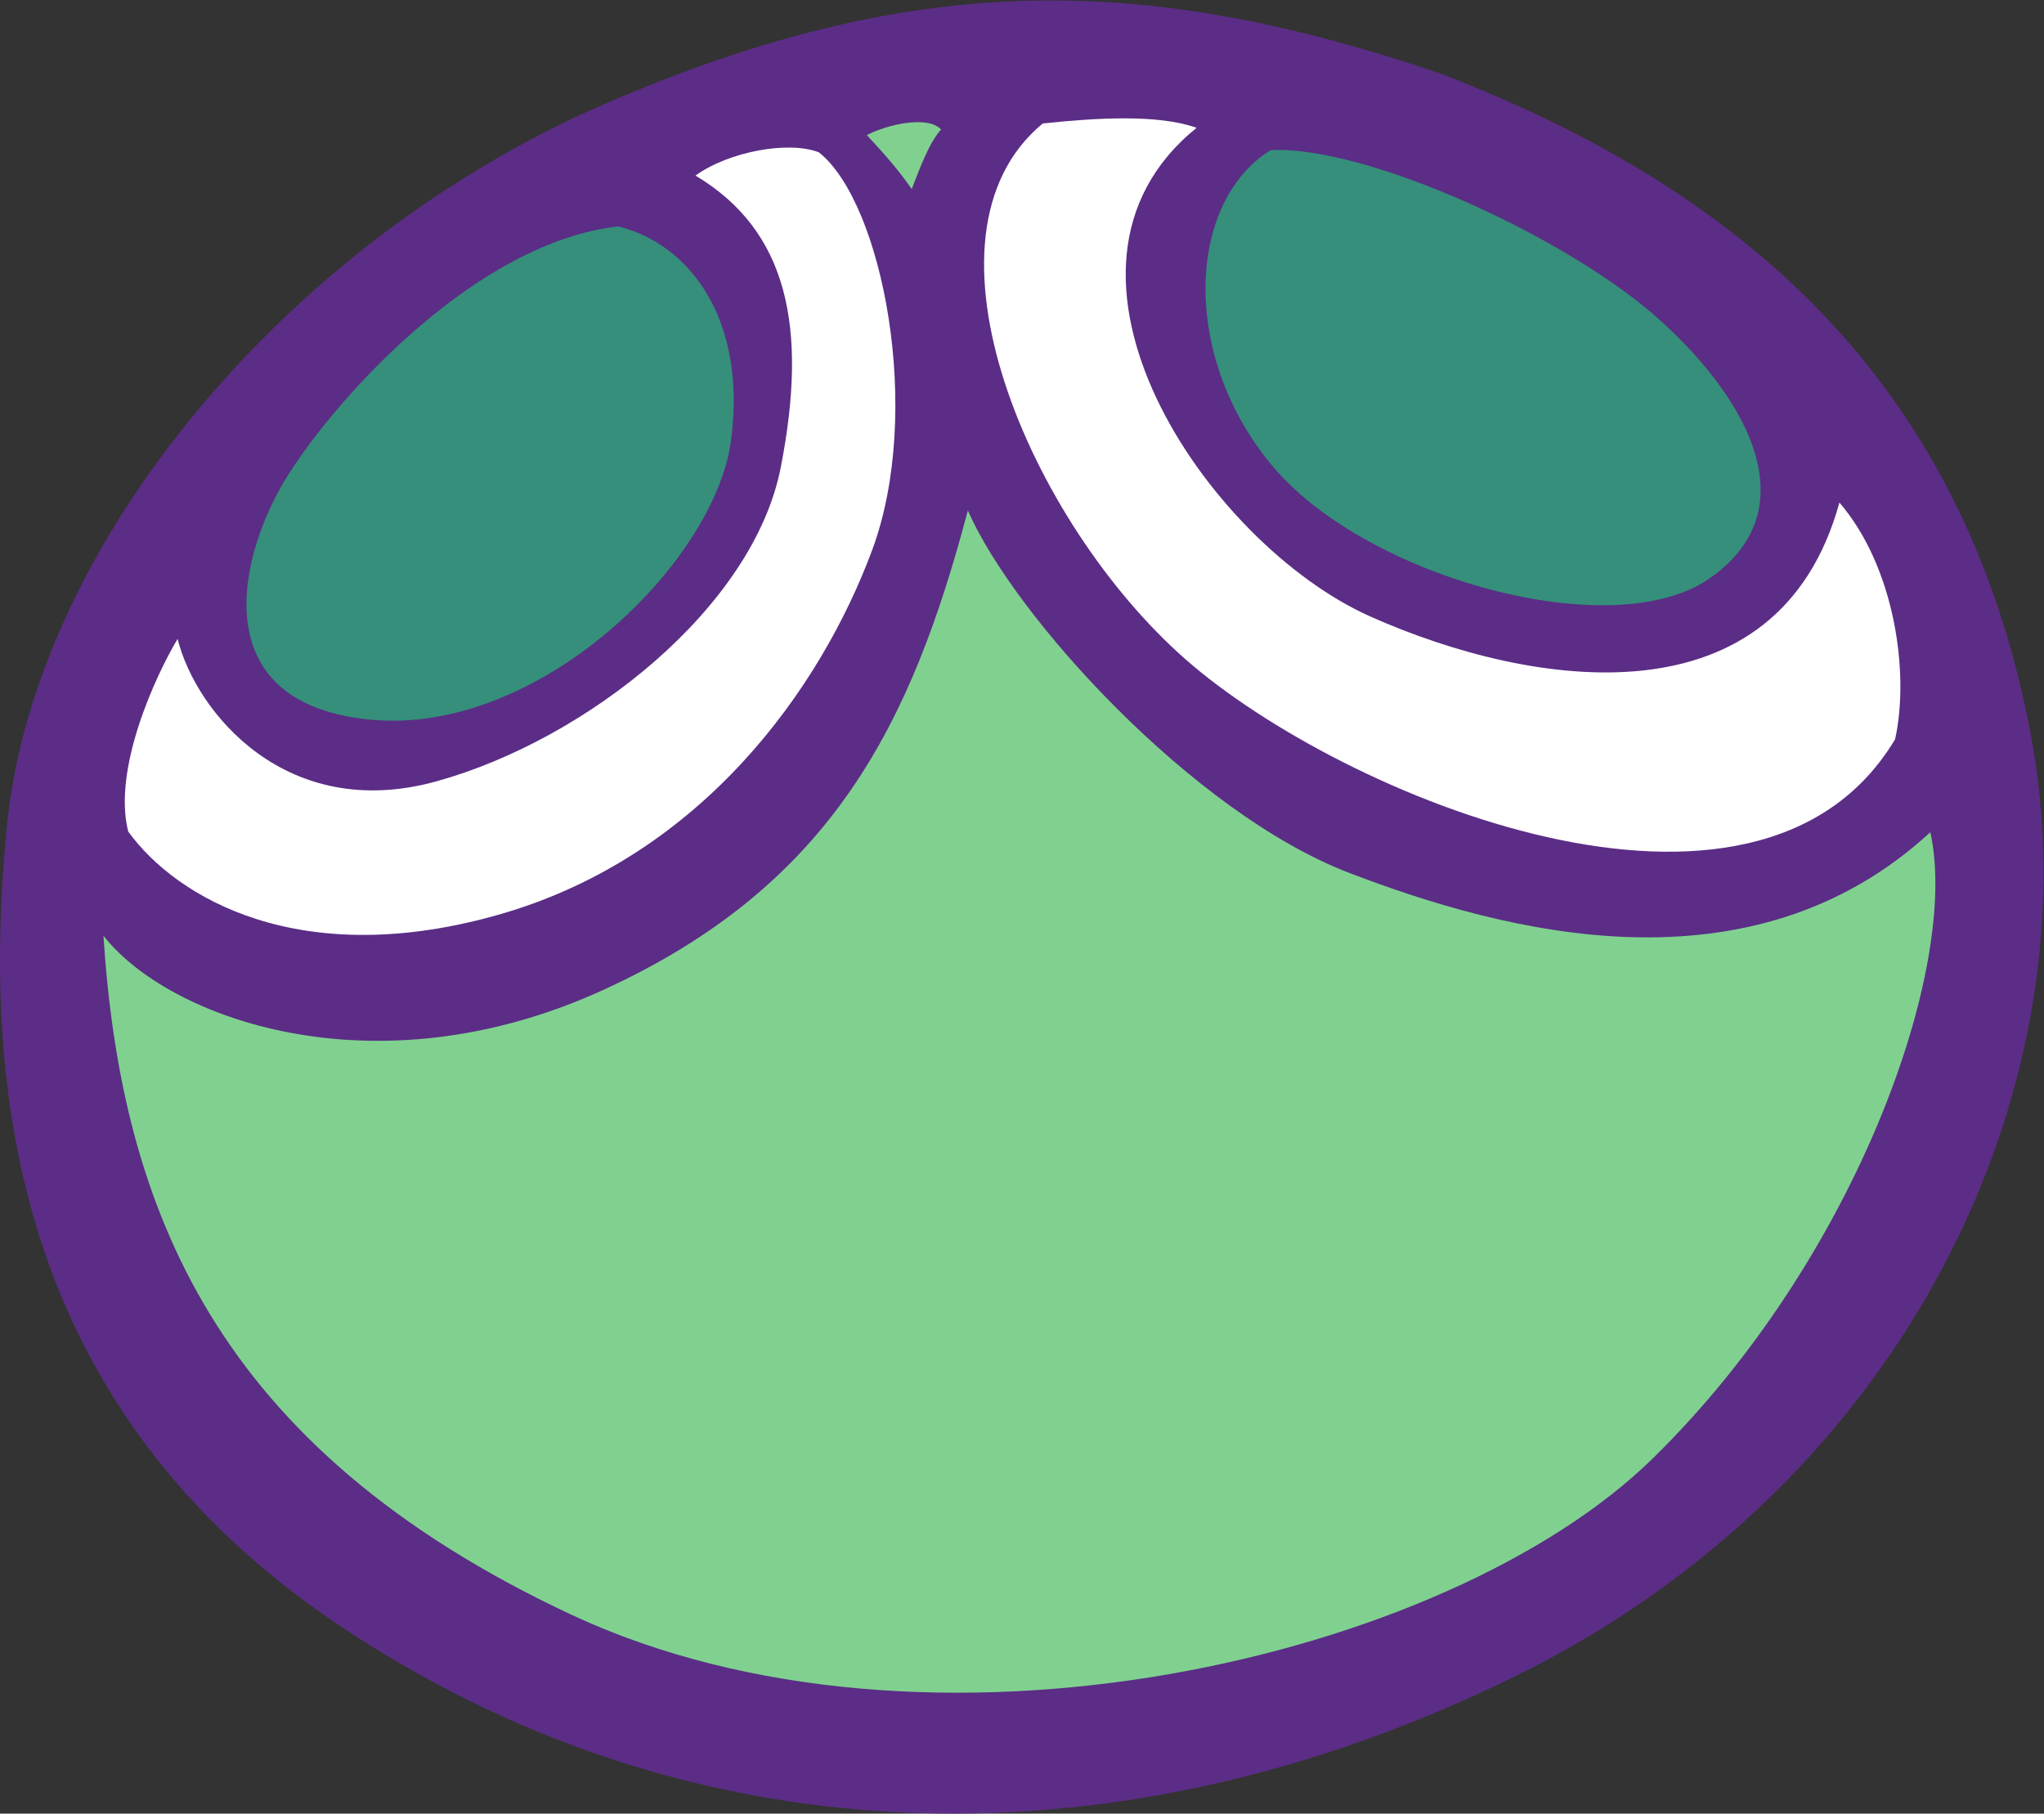 <?xml version="1.0" encoding="UTF-8" standalone="no"?>
<svg
   xmlns:dc="http://purl.org/dc/elements/1.1/"
   xmlns:cc="http://creativecommons.org/ns#"
   xmlns:rdf="http://www.w3.org/1999/02/22-rdf-syntax-ns#"
   xmlns:svg="http://www.w3.org/2000/svg"
   xmlns="http://www.w3.org/2000/svg"
   viewBox="0 0 512.133 454.467"
   height="454.467"
   width="512.133"
   xml:space="preserve"
   id="svg2"
   version="1.1"><rect x="0" y="0" width="512.133" height="454.467" fill="#333333" stroke="none"/><defs
     id="defs6" /><g
     transform="matrix(1.333,0,0,-1.333,0,454.467)"
     id="g10"><g
       transform="scale(0.1)"
       id="g12"><path
         id="path14"
         style="fill:#5b2d86;fill-opacity:1;fill-rule:nonzero;stroke:none"
         d="M 3815.6,2036.83 C 3943.53,1372.02 3583.18,620.27 2849.42,258.852 2115.84,-102.559 1325.26,-94.289 659.703,339.109 47.133,737.672 -39.395,1321.57 12.848,1855 65.09,2388.48 542.168,2956.04 1135.21,3213.34 c 593.15,257.27 1026.97,243.09 1574.54,56.98 554.5,-213.83 977.63,-568.71 1105.85,-1233.49" /><path
         id="path16"
         style="fill:#80d190;fill-opacity:1;fill-rule:nonzero;stroke:none"
         d="m 2535.56,1768.59 c 293.5,-112.66 754.74,-235.27 1092.72,76.27 C 3684.09,1593.83 3490.92,1044.52 3107.11,668.18 2720.75,289.109 1740.58,61.441 1072.78,374.43 404.977,687.34 228.09,1136.12 194.387,1650.44 c 119.777,-153.95 507.332,-299.41 938.823,-102.37 431.4,197 580.36,502.02 686,901.67 86.91,-199.08 422.89,-568.51 716.35,-681.15" /><path
         id="path18"
         style="fill:#80d190;fill-opacity:1;fill-rule:nonzero;stroke:none"
         d="m 1629.32,3155.36 c 33.5,-35.74 61.35,-67.99 84.37,-101.45 14.92,38.15 32.21,86.62 55.28,112.05 -26.6,27.72 -105.07,7.98 -139.65,-10.6" /><path
         id="path20"
         style="fill:#ffffff;fill-opacity:1;fill-rule:nonzero;stroke:none"
         d="m 820.836,1940.66 c 282.114,78.34 595.204,326.55 646.654,589.88 51.61,263.28 13.17,445.12 -160.22,548.73 62.21,45.09 174.93,66.03 232.03,43.68 119.7,-95.09 196.5,-488.06 99.91,-748.06 -96.54,-259.88 -319.39,-573.75 -696.647,-683.48 -377.454,-109.59 -611.524,30.22 -701.586,154.78 -29.715,117.7 51.41,292.75 92.804,362.08 34.871,-138.48 204.895,-346.04 487.055,-267.61" /><path
         id="path22"
         style="fill:#ffffff;fill-opacity:1;fill-rule:nonzero;stroke:none"
         d="m 2576.38,2250.08 c 306.63,-136.32 765.71,-204.86 881.04,214.5 104.07,-121.08 132.17,-320.19 104.7,-444.87 -258.97,-433.44 -1040.65,-107.4 -1333.65,150.11 -293.18,257.57 -524.42,795.73 -268.49,1007.45 100.5,10.55 216.45,17.7 289.19,-8.19 -330.29,-267.2 20.4,-782.68 327.21,-919" /><path
         id="path24"
         style="fill:#358f7a;fill-opacity:1;fill-rule:nonzero;stroke:none"
         d="m 3120.91,2806.84 c 171.6,-155.53 274.22,-358.01 92.67,-484.74 -181.7,-126.72 -640.78,0.71 -817.83,206.53 -176.97,205.81 -166.7,499.43 -7.61,598.39 179.58,9.55 561.12,-164.54 732.77,-320.18" /><path
         id="path26"
         style="fill:#358f7a;fill-opacity:1;fill-rule:nonzero;stroke:none"
         d="m 1373.97,2580.54 c -30.75,-228.64 -361,-554.77 -678.111,-524.05 -316.859,30.59 -247.992,312.99 -153.027,462.12 95.012,149.08 354.309,435.23 619.228,465.1 133.32,-32.57 242.67,-174.42 211.91,-403.17" /></g></g></svg>